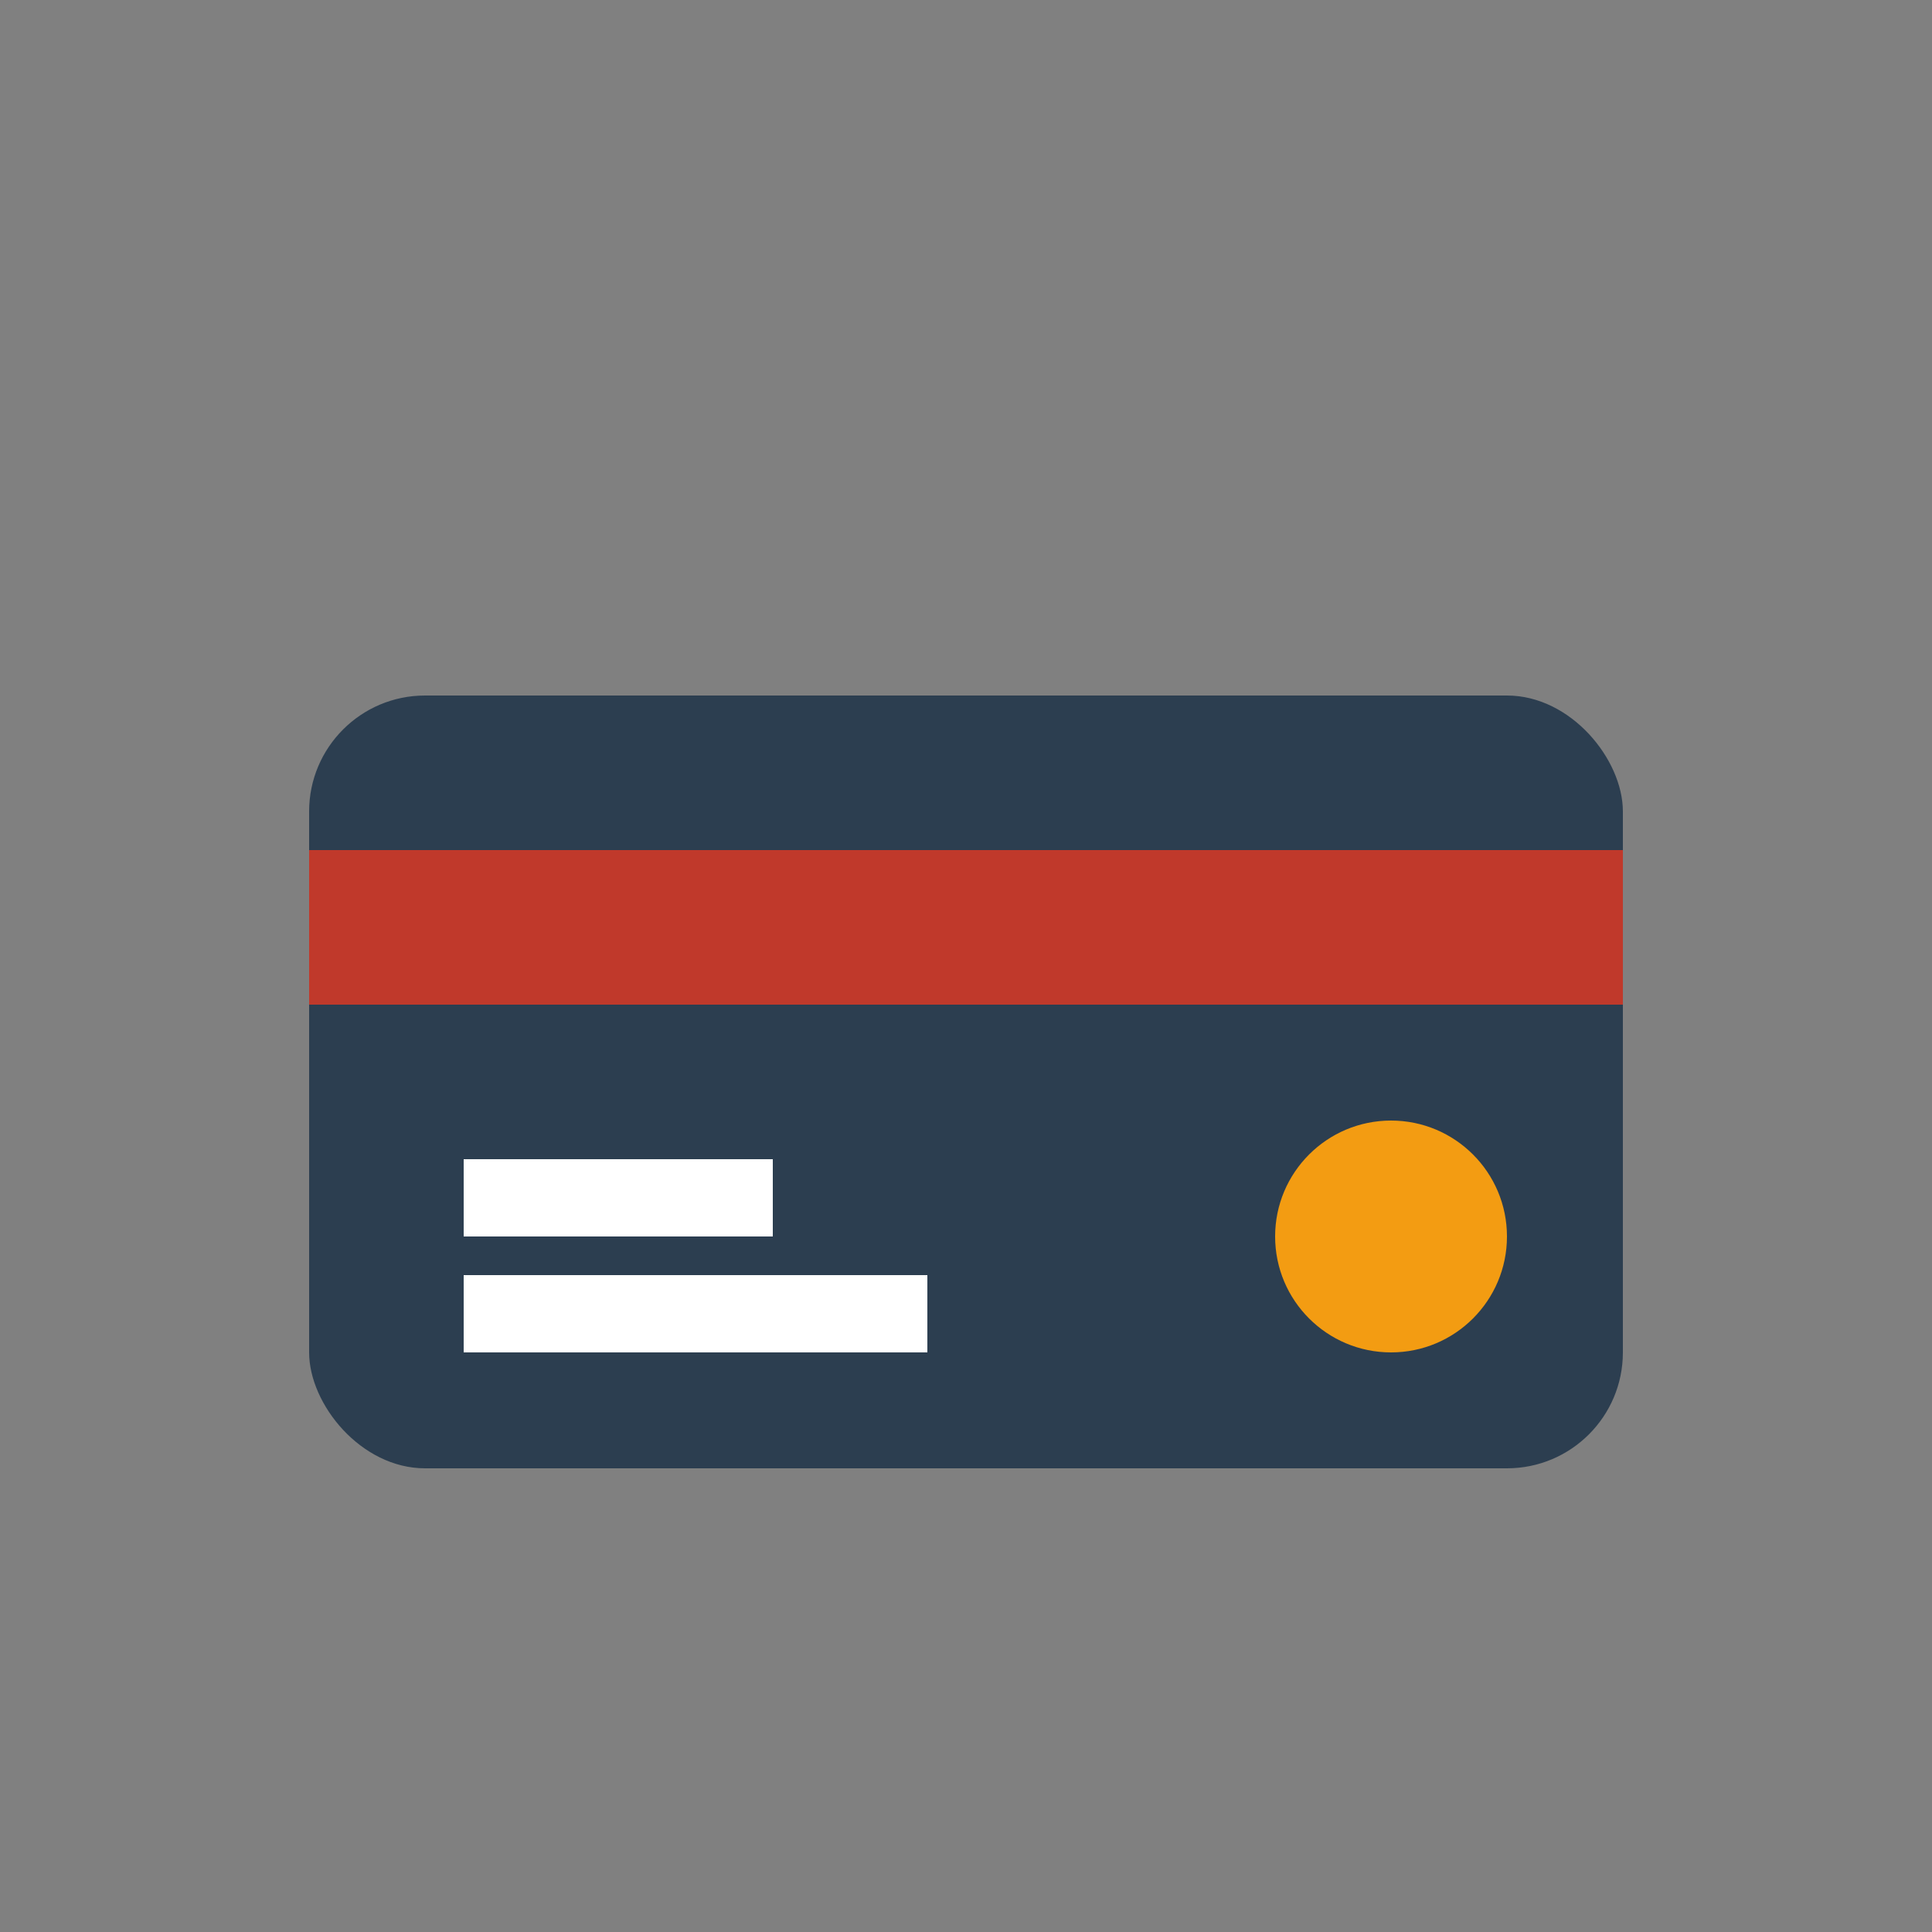 <svg width="50" height="50" viewBox="0 0 50 50" fill="none" xmlns="http://www.w3.org/2000/svg">
  <rect x="0" y="0" width="50" height="50" fill="#808080" stroke="none"/>
  <rect x="8" y="18" width="34" height="20" rx="3" fill="#2c3e50"/>
  <rect x="8" y="22" width="34" height="4" fill="#c0392b"/>
  <rect x="12" y="30" width="8" height="2" fill="#ffffff"/>
  <rect x="12" y="33" width="12" height="2" fill="#ffffff"/>
  <circle cx="36" cy="32" r="3" fill="#f39c12"/>
</svg>